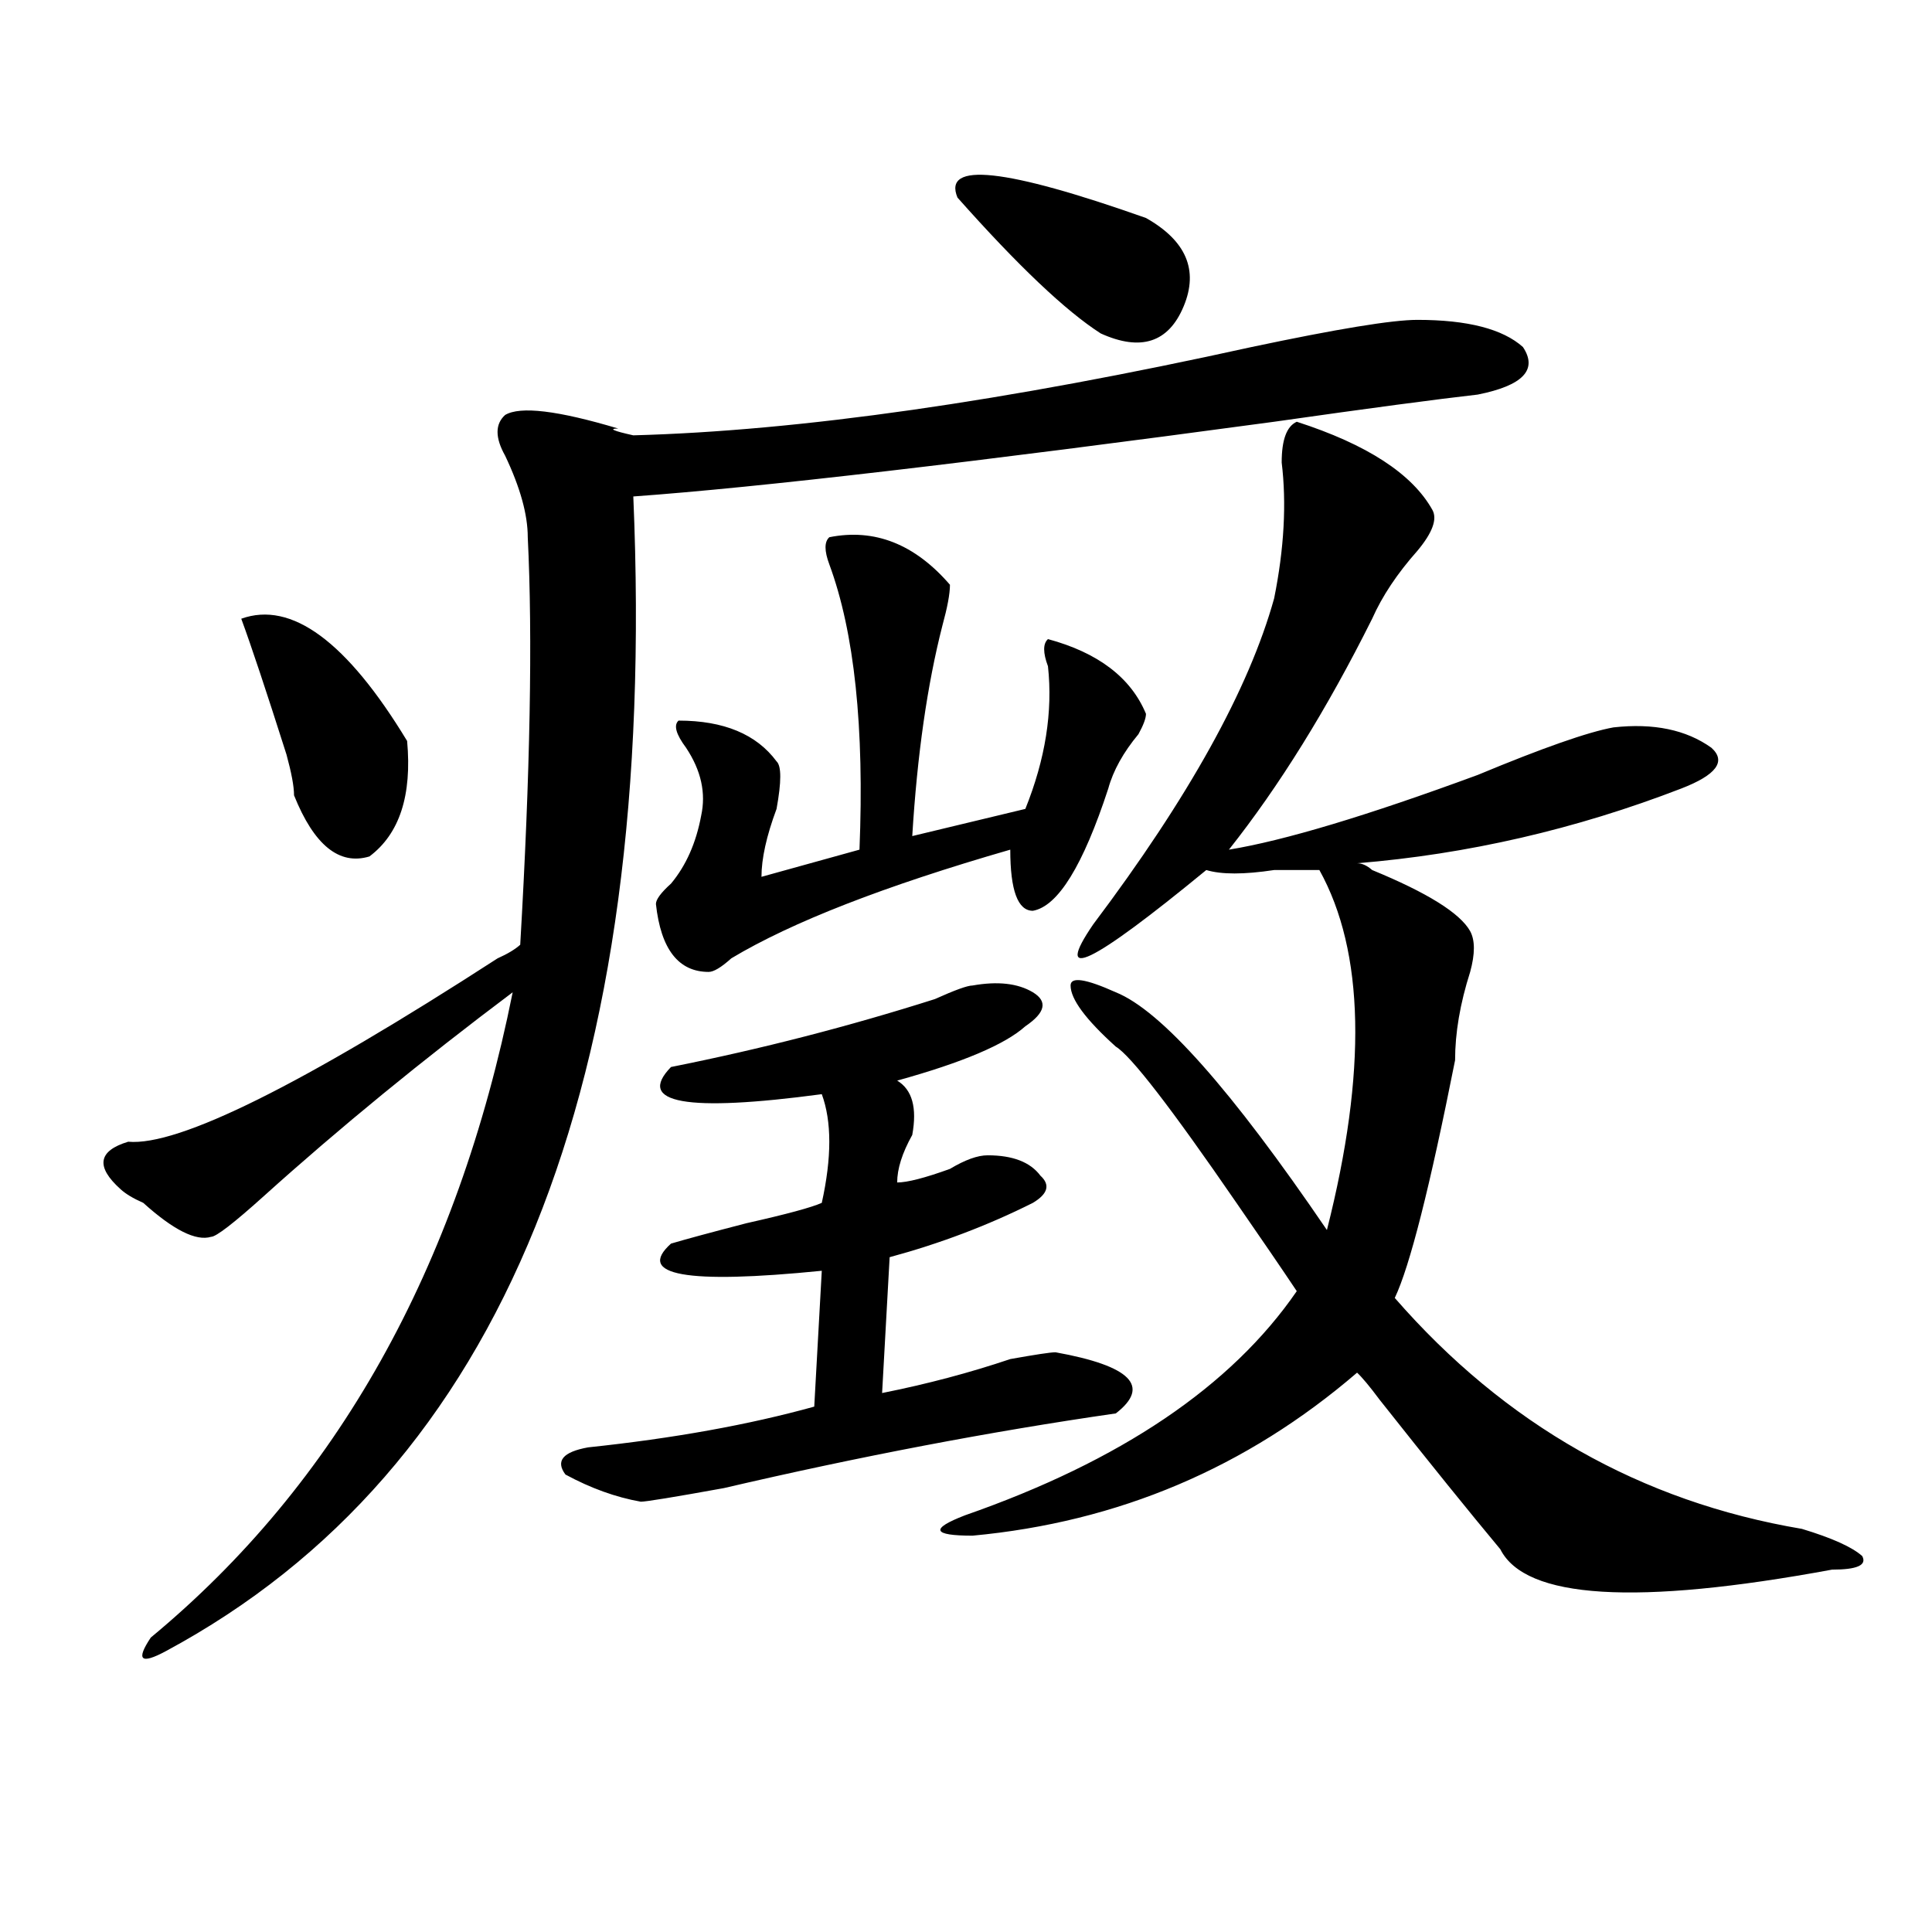 <?xml version="1.0" encoding="utf-8"?>
<!-- Generator: Adobe Illustrator 16.0.0, SVG Export Plug-In . SVG Version: 6.00 Build 0)  -->
<!DOCTYPE svg PUBLIC "-//W3C//DTD SVG 1.1//EN" "http://www.w3.org/Graphics/SVG/1.1/DTD/svg11.dtd">
<svg version="1.1" id="图层_1" xmlns="http://www.w3.org/2000/svg" xmlns:xlink="http://www.w3.org/1999/xlink" x="0px" y="0px"
	 width="1000px" height="1000px" viewBox="0 0 1000 1000" enable-background="new 0 0 1000 1000" xml:space="preserve">
<path d="M733.641,165.563c25.975,0,44.206,4.724,54.633,14.063c7.805,11.755,0,19.94-23.414,24.609
	c-20.853,2.362-55.974,7.031-105.363,14.063c-156.094,21.094-266.701,34.003-331.699,38.672
	c12.988,304.706-67.681,503.942-241.945,597.656c-13.049,7.031-15.609,4.669-7.805-7.031
	c96.217-79.651,158.655-190.997,187.313-333.984c-46.828,35.156-89.754,70.313-128.777,105.469
	c-15.609,14.063-24.756,21.094-27.316,21.094c-7.805,2.362-19.512-3.516-35.121-17.578c-5.244-2.308-9.146-4.669-11.707-7.031
	c-13.049-11.7-11.707-19.886,3.902-24.609c25.975,2.362,89.754-29.278,191.215-94.922c5.183-2.308,9.085-4.669,11.707-7.031
	c5.183-89.044,6.463-159.356,3.902-210.938c0-11.7-3.902-25.763-11.707-42.188c-5.244-9.339-5.244-16.37,0-21.094
	c7.805-4.669,27.316-2.308,58.535,7.031c-5.244,0-2.622,1.208,7.805,3.516c85.852-2.308,192.495-17.578,319.992-45.703
	C691.996,170.286,720.593,165.563,733.641,165.563z M124.875,320.25c25.975-9.339,54.633,11.755,85.852,63.281
	c2.561,28.125-3.902,48.065-19.512,59.766c-15.609,4.724-28.658-5.823-39.023-31.641c0-4.669-1.342-11.7-3.902-21.094
	C137.863,357.769,130.058,334.313,124.875,320.25z M503.403,510.094c12.988-2.308,23.414-1.153,31.219,3.516
	c7.805,4.724,6.463,10.547-3.902,17.578c-10.427,9.394-32.56,18.786-66.34,28.125c7.805,4.724,10.365,14.063,7.805,28.125
	c-5.244,9.394-7.805,17.578-7.805,24.609c5.183,0,14.268-2.308,27.316-7.031c7.805-4.669,14.268-7.031,19.512-7.031
	c12.988,0,22.073,3.516,27.316,10.547c5.183,4.724,3.902,9.394-3.902,14.063c-23.414,11.755-48.17,21.094-74.145,28.125
	l-3.902,70.313c23.414-4.669,45.487-10.547,66.34-17.578c12.988-2.308,20.792-3.516,23.414-3.516
	c39.023,7.031,49.389,17.578,31.219,31.641c-65.059,9.394-132.68,22.302-202.922,38.672c-26.036,4.724-40.365,7.031-42.926,7.031
	c-13.049-2.308-26.036-7.031-39.023-14.063c-5.244-7.031-1.342-11.7,11.707-14.063c44.206-4.669,83.23-11.7,117.07-21.094
	l3.902-70.313c-70.242,7.031-96.278,2.362-78.047-14.063c7.805-2.308,20.792-5.823,39.023-10.547
	c20.792-4.669,33.78-8.185,39.023-10.547c5.183-23.401,5.183-42.188,0-56.25c-70.242,9.394-96.278,4.724-78.047-14.063
	c46.828-9.339,92.315-21.094,136.582-35.156C494.257,512.456,500.781,510.094,503.403,510.094z M429.258,278.063
	c23.414-4.669,44.206,3.516,62.438,24.609c0,4.724-1.342,11.755-3.902,21.094c-7.805,30.487-13.049,66.797-15.609,108.984
	l58.535-14.063c10.365-25.763,14.268-50.372,11.707-73.828c-2.622-7.031-2.622-11.7,0-14.063
	c25.975,7.031,42.926,19.94,50.73,38.672c0,2.362-1.342,5.878-3.902,10.547c-7.805,9.394-13.049,18.786-15.609,28.125
	c-13.049,39.88-26.036,60.974-39.023,63.281c-7.805,0-11.707-10.547-11.707-31.641c-65.059,18.786-113.168,37.519-144.387,56.25
	c-5.244,4.724-9.146,7.031-11.707,7.031c-15.609,0-24.756-11.7-27.316-35.156c0-2.308,2.561-5.823,7.805-10.547
	c7.805-9.339,12.988-21.094,15.609-35.156c2.561-11.7,0-23.401-7.805-35.156c-5.244-7.031-6.524-11.7-3.902-14.063
	c23.414,0,40.304,7.031,50.73,21.094c2.561,2.362,2.561,10.547,0,24.609c-5.244,14.063-7.805,25.817-7.805,35.156l50.73-14.063
	c2.561-63.281-2.622-112.5-15.609-147.656C426.636,285.094,426.636,280.425,429.258,278.063z M671.204,218.297
	c36.402,11.755,59.816,26.972,70.242,45.703c2.561,4.724,0,11.755-7.805,21.094c-10.427,11.755-18.231,23.456-23.414,35.156
	c-23.414,46.911-48.17,86.737-74.145,119.531c28.597-4.669,71.523-17.578,128.777-38.672c33.78-14.063,57.194-22.247,70.242-24.609
	c20.792-2.308,37.682,1.208,50.73,10.547c7.805,7.031,2.561,14.063-15.609,21.094c-54.633,21.094-110.607,34.003-167.801,38.672
	c2.561,0,5.183,1.208,7.805,3.516c28.597,11.755,45.487,22.302,50.73,31.641c2.561,4.724,2.561,11.755,0,21.094
	c-5.244,16.425-7.805,31.641-7.805,45.703c-13.049,65.644-23.414,106.677-31.219,123.047
	c57.194,65.644,127.436,105.469,210.727,119.531c15.609,4.724,25.975,9.394,31.219,14.063c2.561,4.724-2.622,7.031-15.609,7.031
	c-101.461,18.731-158.716,15.216-171.703-10.547c-15.609-18.731-36.463-44.495-62.438-77.344c-5.244-7.031-9.146-11.7-11.707-14.063
	c-57.255,49.219-123.594,77.344-199.02,84.375c-20.853,0-22.134-3.516-3.902-10.547c80.608-28.125,137.863-66.797,171.703-116.016
	c-7.805-11.7-18.231-26.917-31.219-45.703c-33.841-49.219-54.633-76.136-62.438-80.859c-15.609-14.063-23.414-24.609-23.414-31.641
	c0-4.669,7.805-3.516,23.414,3.516c23.414,9.394,59.816,50.427,109.266,123.047c20.792-82.013,19.512-144.141-3.902-186.328
	c-5.244,0-13.049,0-23.414,0c-15.609,2.362-27.316,2.362-35.121,0c-59.877,49.219-79.388,58.612-58.535,28.125
	c49.389-65.589,80.608-121.839,93.656-168.75c5.183-25.763,6.463-49.219,3.902-70.313
	C663.399,227.69,665.96,220.659,671.204,218.297z M495.598,102.281c-7.805-18.732,24.695-15.216,97.559,10.547
	c20.792,11.755,27.316,26.971,19.512,45.703c-7.805,18.786-22.134,23.456-42.926,14.063
	C551.511,160.893,526.817,137.438,495.598,102.281z"/>
</svg>
